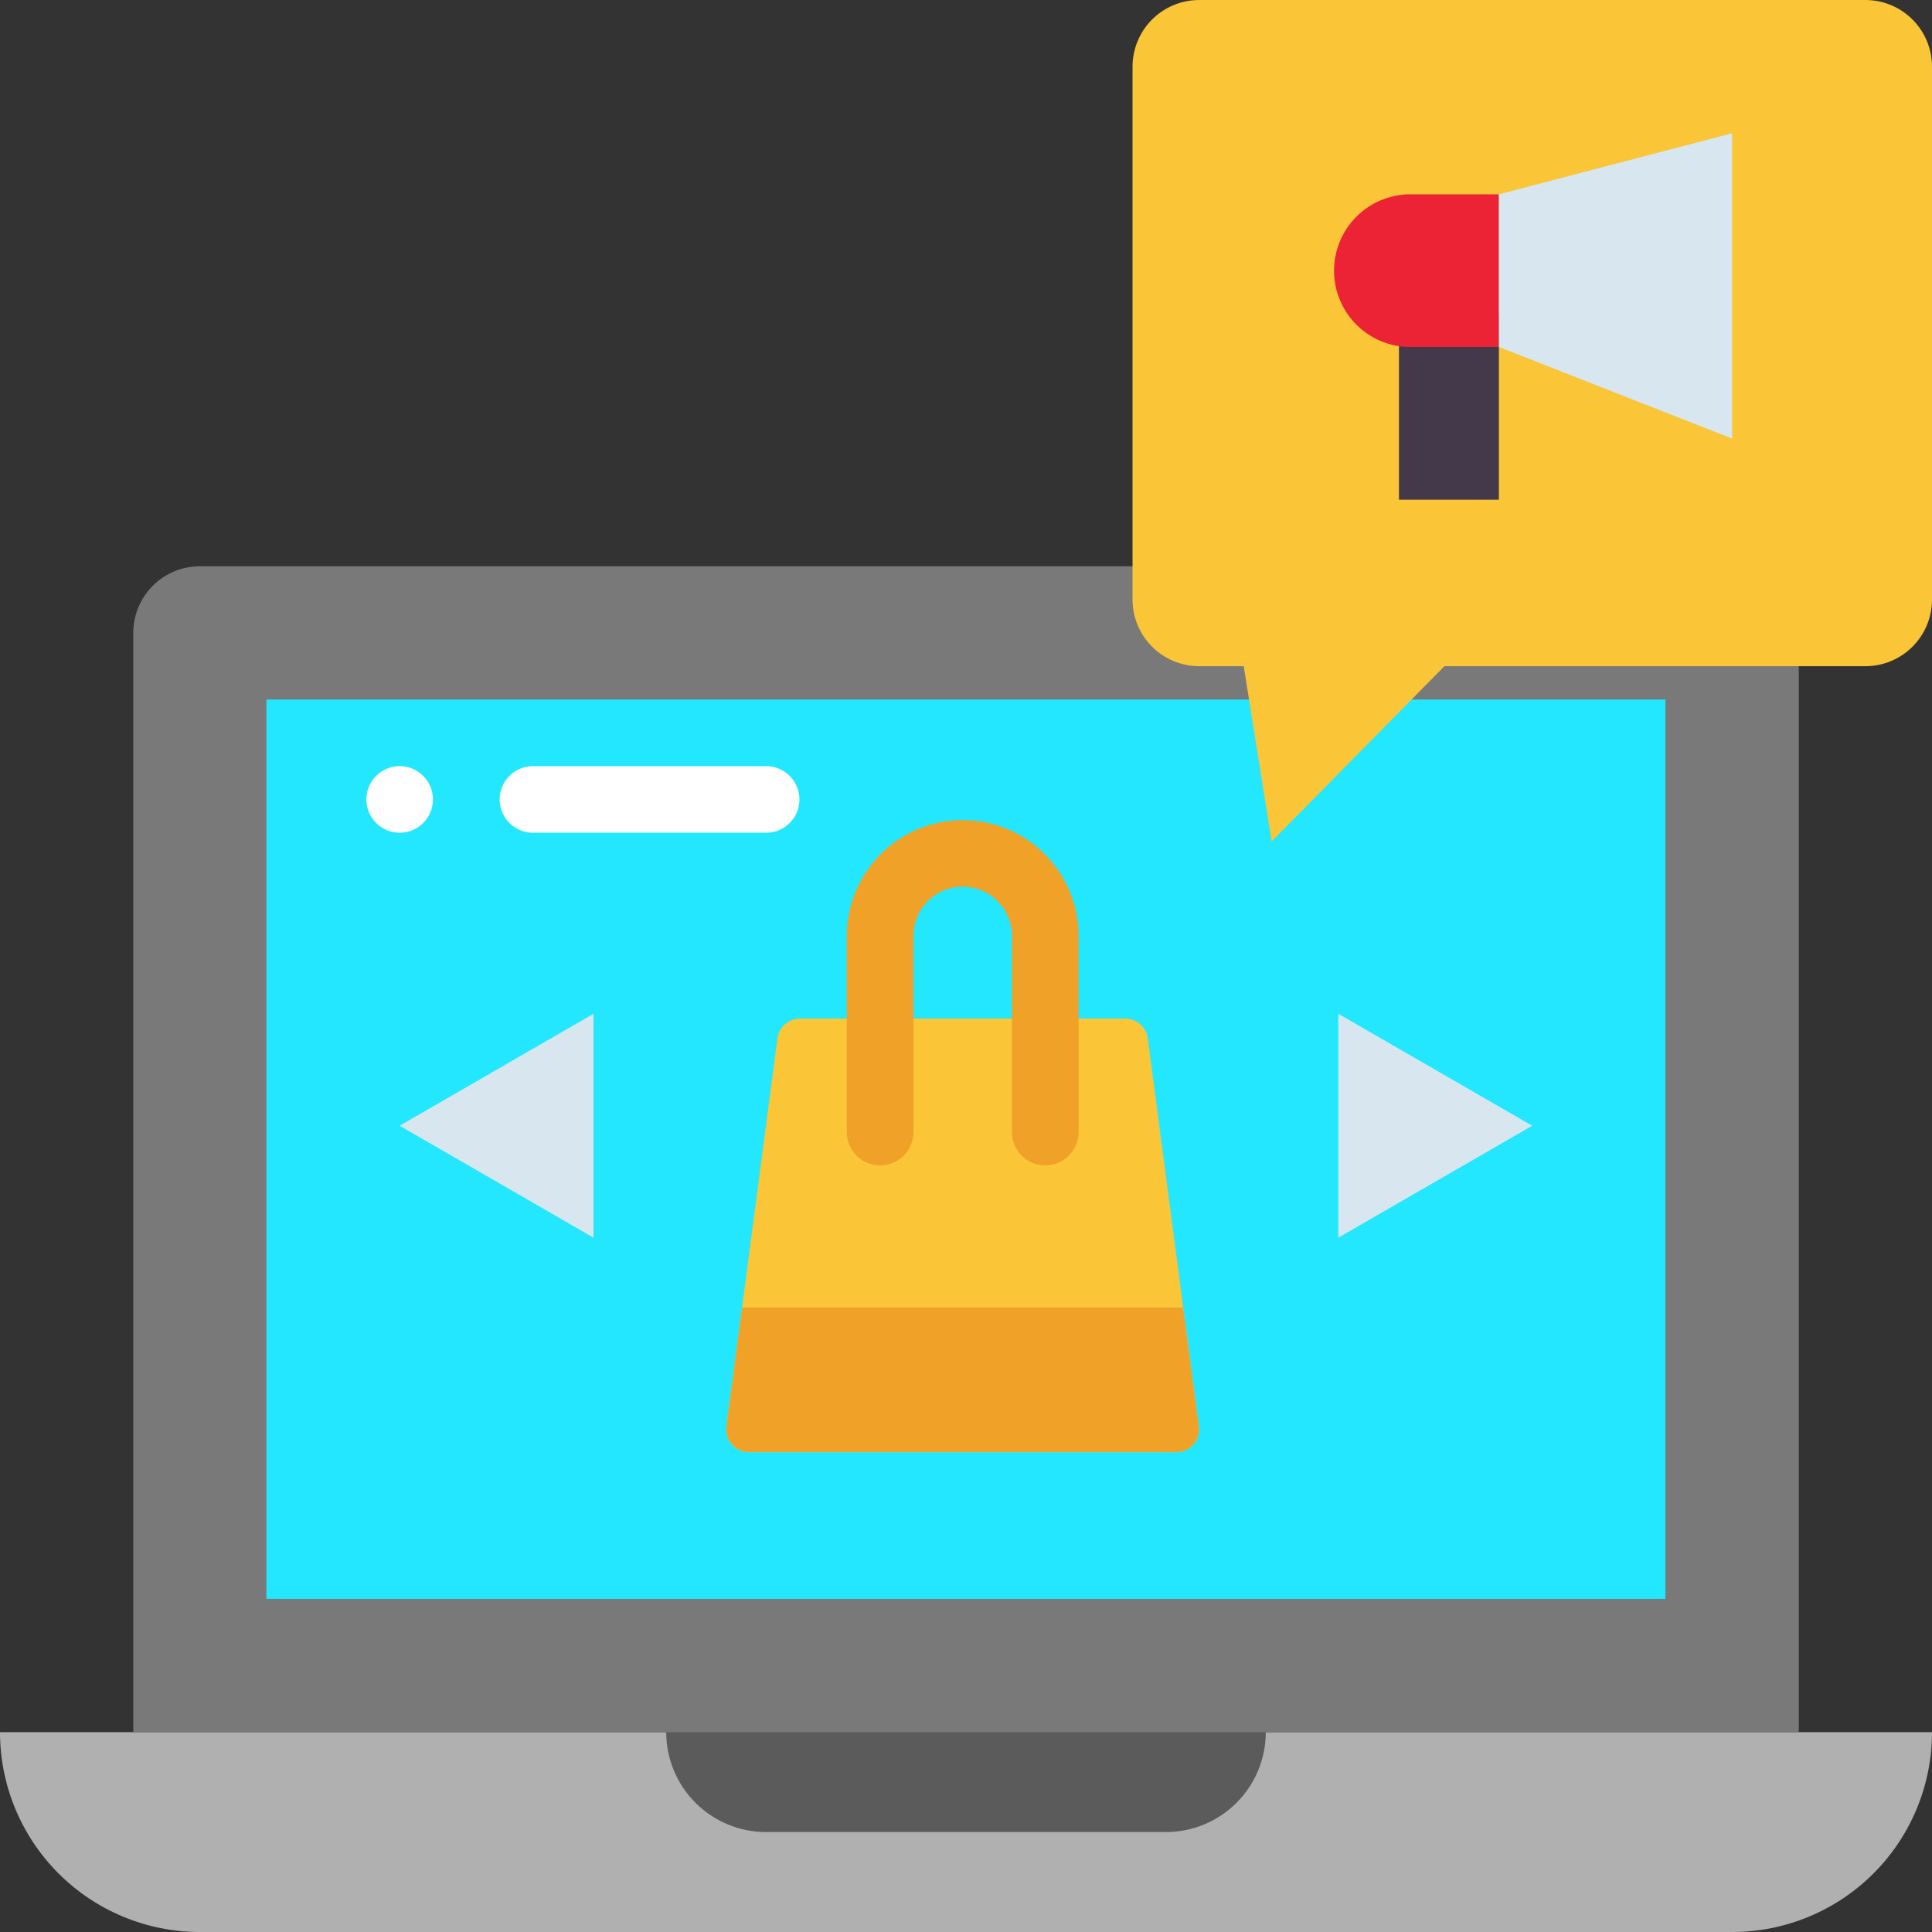 <svg width="40" height="40" viewBox="0 0 40 40" fill="none" xmlns="http://www.w3.org/2000/svg">
<rect x="0" y="0" width="40" height="40" fill="#333333" stroke="none"/>
<path d="M0 35.862C0 36.959 0.436 38.012 1.212 38.788C1.988 39.564 3.04 40 4.138 40H35.862C36.959 40 38.012 39.564 38.788 38.788C39.564 38.012 40 36.959 40 35.862H0Z" fill="#B0B0B0"/>
<path d="M4.138 11.724H35.862C36.228 11.724 36.579 11.869 36.838 12.128C37.096 12.387 37.242 12.738 37.242 13.103V35.862H2.759V13.103C2.759 12.738 2.904 12.387 3.163 12.128C3.421 11.869 3.772 11.724 4.138 11.724Z" fill="#797979"/>
<path d="M5.516 14.483H34.481V33.103H5.516V14.483Z" fill="#23E7FF"/>
<path d="M23.764 21.498C23.749 21.385 23.694 21.28 23.608 21.205C23.521 21.13 23.411 21.088 23.296 21.088H16.565C16.451 21.088 16.34 21.13 16.254 21.205C16.167 21.28 16.111 21.385 16.096 21.498L15.04 29.533C15.031 29.599 15.037 29.667 15.056 29.732C15.076 29.796 15.109 29.855 15.153 29.906C15.197 29.957 15.252 29.997 15.313 30.025C15.375 30.053 15.441 30.067 15.508 30.067H24.353C24.42 30.067 24.487 30.053 24.548 30.025C24.609 29.997 24.664 29.957 24.708 29.906C24.753 29.855 24.786 29.796 24.805 29.732C24.825 29.667 24.83 29.599 24.821 29.533L23.764 21.498Z" fill="#FAC536"/>
<path d="M38.621 0H24.828C24.462 0 24.111 0.145 23.852 0.404C23.594 0.663 23.448 1.013 23.448 1.379V12.414C23.448 12.78 23.594 13.13 23.852 13.389C24.111 13.648 24.462 13.793 24.828 13.793H25.75L26.327 17.423L29.905 13.793H38.621C38.986 13.793 39.337 13.648 39.596 13.389C39.855 13.13 40 12.78 40 12.414V1.379C40 1.013 39.855 0.663 39.596 0.404C39.337 0.145 38.986 0 38.621 0Z" fill="#FAC536"/>
<path d="M27.708 20.989L31.723 23.307L27.708 25.625V20.989Z" fill="#D7E6EF"/>
<path d="M12.288 20.989L8.274 23.307L12.288 25.625V20.989Z" fill="#D7E6EF"/>
<path d="M15.862 37.931H24.138C24.686 37.931 25.213 37.713 25.601 37.325C25.989 36.937 26.207 36.411 26.207 35.862H13.793C13.793 36.411 14.011 36.937 14.399 37.325C14.787 37.713 15.313 37.931 15.862 37.931Z" fill="#5B5B5B"/>
<path d="M28.964 6.495H31.033V10.346H28.964V6.495Z" fill="#44394A"/>
<path d="M29.164 4.023C28.751 4.033 28.359 4.204 28.07 4.499C27.782 4.794 27.62 5.191 27.62 5.604C27.62 6.017 27.782 6.413 28.07 6.709C28.359 7.004 28.751 7.175 29.164 7.184H31.034V4.023H29.164Z" fill="#EB2335"/>
<path d="M35.861 9.081L31.033 7.184V4.023L35.861 2.759V9.081Z" fill="#D7E6EF"/>
<path d="M16.552 16.552C16.552 16.369 16.479 16.193 16.35 16.064C16.22 15.935 16.045 15.862 15.862 15.862H11.034C10.851 15.862 10.676 15.935 10.547 16.064C10.417 16.193 10.345 16.369 10.345 16.552C10.345 16.735 10.417 16.91 10.547 17.039C10.676 17.169 10.851 17.241 11.034 17.241H15.862C16.045 17.241 16.22 17.169 16.35 17.039C16.479 16.91 16.552 16.735 16.552 16.552Z" fill="white"/>
<path d="M8.275 17.241C8.655 17.241 8.964 16.933 8.964 16.552C8.964 16.171 8.655 15.862 8.275 15.862C7.894 15.862 7.585 16.171 7.585 16.552C7.585 16.933 7.894 17.241 8.275 17.241Z" fill="white"/>
<path d="M17.532 19.378V23.439C17.532 23.622 17.605 23.797 17.734 23.927C17.864 24.056 18.039 24.128 18.222 24.128C18.405 24.128 18.58 24.056 18.709 23.927C18.839 23.797 18.912 23.622 18.912 23.439V19.378C18.912 19.107 19.019 18.848 19.21 18.657C19.401 18.465 19.661 18.358 19.931 18.358C20.202 18.358 20.461 18.465 20.652 18.657C20.844 18.848 20.951 19.107 20.951 19.378V23.439C20.951 23.622 21.024 23.797 21.153 23.927C21.282 24.056 21.458 24.128 21.641 24.128C21.824 24.128 21.999 24.056 22.128 23.927C22.258 23.797 22.331 23.622 22.331 23.439V19.378C22.331 18.741 22.078 18.131 21.628 17.681C21.178 17.231 20.568 16.979 19.931 16.979C19.295 16.979 18.685 17.231 18.235 17.681C17.785 18.131 17.532 18.741 17.532 19.378Z" fill="#F0A128"/>
<path d="M24.819 29.533C24.828 29.599 24.823 29.667 24.804 29.732C24.784 29.796 24.751 29.856 24.707 29.906C24.662 29.957 24.607 29.997 24.546 30.024C24.484 30.051 24.417 30.065 24.35 30.064H15.509C15.442 30.064 15.376 30.049 15.315 30.022C15.254 29.994 15.199 29.954 15.155 29.904C15.11 29.854 15.077 29.795 15.057 29.731C15.037 29.667 15.031 29.599 15.04 29.533L15.364 27.071H24.495L24.819 29.533Z" fill="#F0A128"/>
</svg>

